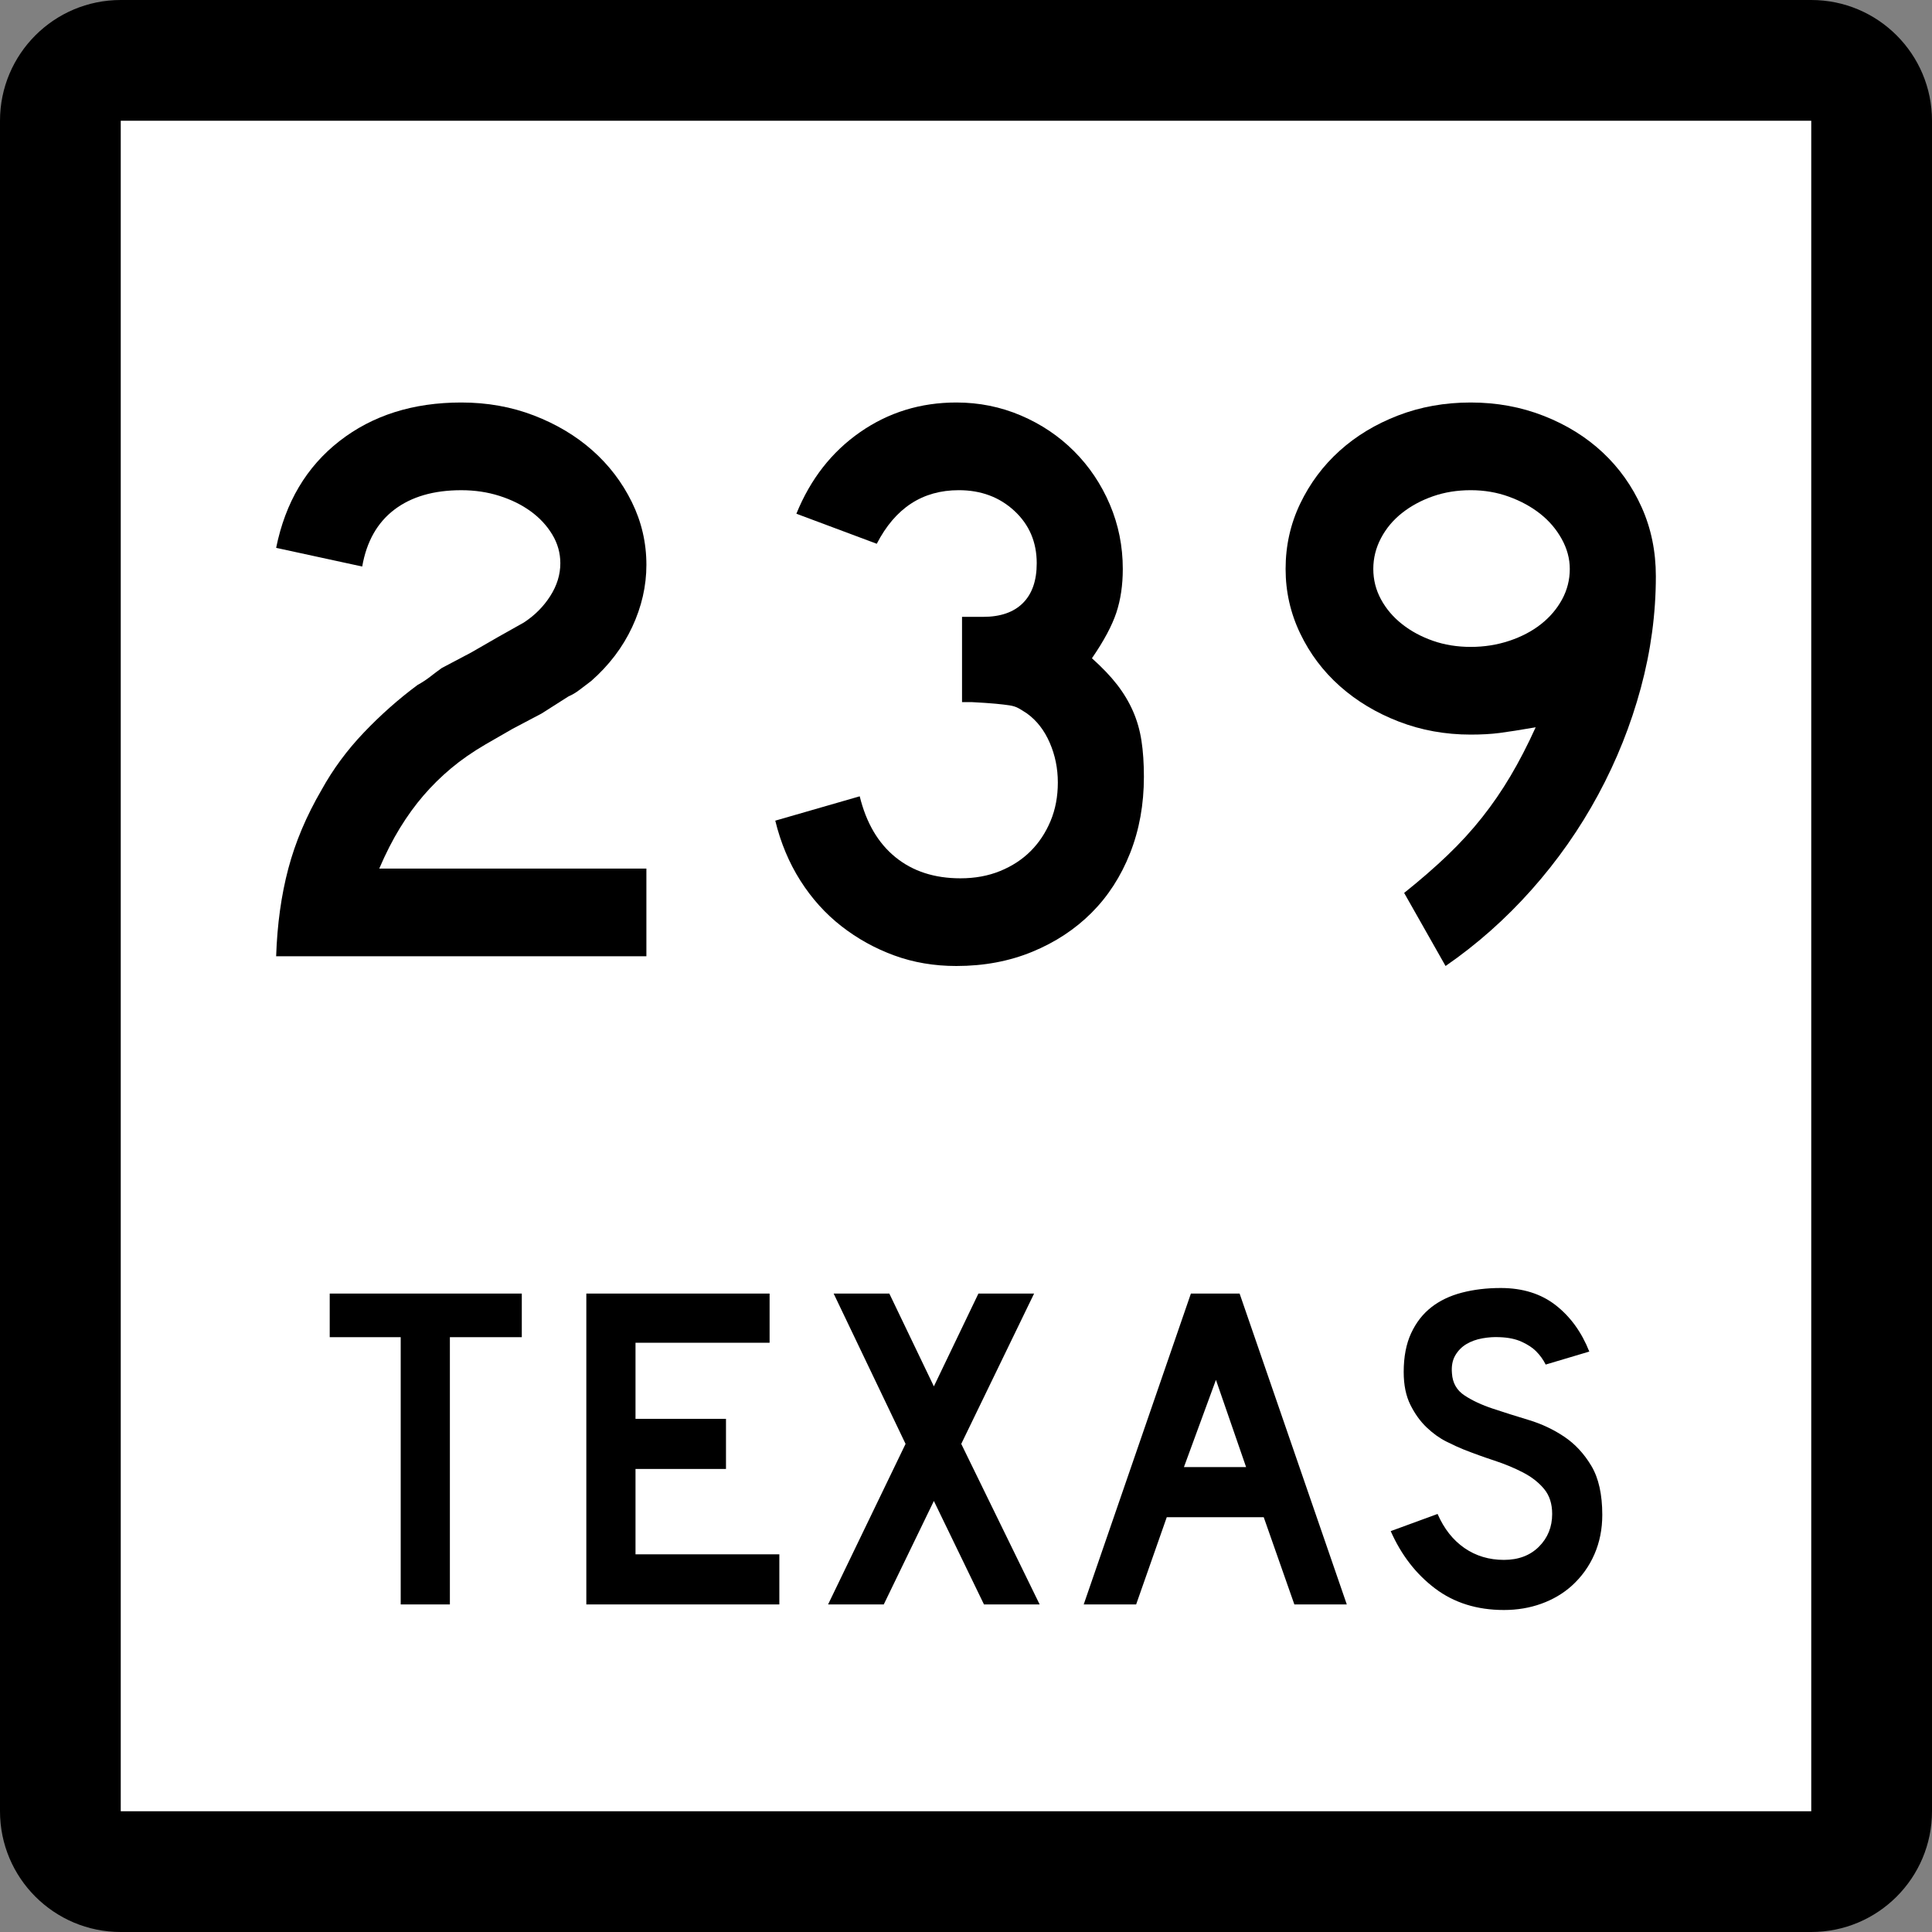 <?xml version="1.0" encoding="utf-8"?>
<!-- Generator: Adobe Illustrator 12.0.0, SVG Export Plug-In . SVG Version: 6.00 Build 51448)  -->
<!DOCTYPE svg PUBLIC "-//W3C//DTD SVG 1.1//EN" "http://www.w3.org/Graphics/SVG/1.1/DTD/svg11.dtd">
<svg  version="1.1" id="Layer_1" xmlns="http://www.w3.org/2000/svg" xmlns:xlink="http://www.w3.org/1999/xlink" width="384" height="384" viewBox="0 0 384 384"
	 overflow="visible" enable-background="new 0 0 384 384" xml:space="preserve">
<rect x="0" y="0" width="384" height="384" fill="#808080" stroke="none"/>
<g>
	<g>
		<path d="M0,24C0,10.745,10.745,0,24,0h336c13.256,0,24,10.745,24,24v336c0,13.255-10.744,24-24,24H24
			c-13.255,0-24-10.745-24-24V24L0,24z"/>
		<path d="M192,192"/>
	</g>
	<g>
		<polygon fill="#FFFFFF" points="24,24 360,24 360,360 24,360 24,24 		"/>
		<path fill="#FFFFFF" d="M192,192"/>
	</g>
	<g>
		<polygon fill-rule="evenodd" clip-rule="evenodd" points="89.418,265.775 89.418,318.894 79.643,318.894 
			79.643,265.775 65.534,265.775 65.534,257.106 103.712,257.106 103.712,265.775 		"/>
		<polygon fill-rule="evenodd" clip-rule="evenodd" points="116.537,318.894 116.537,257.106 
			152.963,257.106 152.963,266.882 126.312,266.882 126.312,282.006 144.295,282.006 
			144.295,291.966 126.312,291.966 126.312,308.934 154.9,308.934 154.9,318.894 		"/>
		<polygon fill-rule="evenodd" clip-rule="evenodd" points="195.573,318.894 185.614,298.328 
			175.654,318.894 164.588,318.894 179.988,286.985 165.694,257.106 176.761,257.106 
			185.614,275.551 194.467,257.106 205.533,257.106 191.055,286.985 206.64,318.894 		"/>
		<path fill-rule="evenodd" clip-rule="evenodd" d="M257.263,318.894l-6.087-17.337h-19.273
			l-6.086,17.337h-10.421l21.303-61.787h9.683l21.303,61.787H257.263z
			 M241.678,274.26l-6.363,17.337h12.357L241.678,274.26z"/>
		<path fill-rule="evenodd" clip-rule="evenodd" d="M318.466,301.096c0,2.827-0.522,5.44-1.567,7.838
			c-1.045,2.398-2.551,4.488-4.52,6.271c-1.721,1.537-3.734,2.721-6.039,3.55
			C304.033,319.585,301.559,320,298.916,320c-5.349,0-9.914-1.43-13.695-4.288
			c-3.781-2.859-6.717-6.655-8.807-11.389l9.314-3.412
			c1.291,2.95,3.074,5.21,5.349,6.778c2.274,1.567,4.888,2.351,7.839,2.351
			c2.889,0,5.21-0.876,6.963-2.628c1.752-1.752,2.627-3.919,2.627-6.501
			c0-2.029-0.537-3.689-1.613-4.98s-2.475-2.382-4.195-3.273
			c-1.723-0.892-3.613-1.676-5.672-2.352c-2.06-0.677-4.104-1.414-6.133-2.214
			c-0.922-0.368-2.06-0.891-3.412-1.567c-1.352-0.676-2.659-1.613-3.92-2.812
			c-1.26-1.199-2.336-2.689-3.227-4.473c-0.893-1.783-1.338-3.966-1.338-6.548
			c0-3.012,0.492-5.579,1.476-7.7s2.321-3.843,4.012-5.164
			s3.72-2.29,6.087-2.905C292.937,256.308,295.504,256,298.27,256
			c4.365,0,8.008,1.138,10.928,3.412c2.921,2.274,5.15,5.349,6.688,9.222
			l-8.67,2.582c-0.491-0.983-1.137-1.875-1.936-2.674
			c-0.677-0.677-1.614-1.291-2.813-1.845c-1.198-0.553-2.659-0.86-4.38-0.922
			c-1.107-0.062-2.26,0.016-3.459,0.23c-1.198,0.215-2.259,0.6-3.181,1.152
			c-0.923,0.554-1.66,1.307-2.214,2.26c-0.553,0.953-0.769,2.137-0.646,3.551
			c0.123,1.905,0.953,3.365,2.49,4.38c1.536,1.015,3.412,1.891,5.625,2.628
			c2.214,0.738,4.597,1.491,7.147,2.26s4.902,1.875,7.055,3.32
			c2.152,1.444,3.949,3.381,5.395,5.81S318.466,297.037,318.466,301.096z"/>
	</g>
</g>
<g>
	<path fill-rule="evenodd" clip-rule="evenodd" d="M54.885,190.063
		c0.215-6.348,1.022-12.157,2.421-17.43c1.398-5.271,3.604-10.489,6.617-15.654
		c2.259-4.088,5.056-7.881,8.392-11.377c3.335-3.497,6.886-6.644,10.651-9.441
		c0.968-0.538,1.829-1.103,2.582-1.694c0.753-0.592,1.506-1.156,2.259-1.694
		l5.81-3.066l5.326-3.066l5.165-2.905c2.152-1.399,3.9-3.147,5.245-5.245
		c1.345-2.098,2.018-4.277,2.018-6.536c0-2.044-0.538-3.954-1.614-5.729
		c-1.076-1.775-2.501-3.308-4.277-4.599c-1.775-1.291-3.846-2.313-6.213-3.066
		c-2.366-0.753-4.895-1.129-7.585-1.129c-5.487,0-9.925,1.291-13.314,3.873
		s-5.514,6.348-6.375,11.297l-17.107-3.712c1.829-9.037,6.025-16.111,12.588-21.222
		C74.036,82.555,82.105,80,91.681,80c5.165,0,9.979,0.861,14.444,2.582
		c4.465,1.722,8.338,4.035,11.62,6.939c3.282,2.905,5.891,6.321,7.827,10.248
		c1.937,3.927,2.905,8.096,2.905,12.507c0,4.196-0.941,8.311-2.824,12.346
		s-4.599,7.612-8.15,10.732c-0.86,0.646-1.641,1.237-2.34,1.775
		s-1.426,0.968-2.179,1.291l-5.326,3.389l-5.81,3.066l-5.326,3.066
		c-2.583,1.506-4.868,3.093-6.859,4.761c-1.991,1.668-3.819,3.47-5.487,5.406
		c-1.667,1.937-3.228,4.089-4.68,6.456s-2.824,5.057-4.116,8.069h53.095v17.43
		H54.885z"/>
	<path fill-rule="evenodd" clip-rule="evenodd" d="M227.359,154.397c0,5.487-0.914,10.544-2.743,15.17
		c-1.829,4.626-4.384,8.58-7.666,11.862c-3.281,3.281-7.208,5.863-11.78,7.746
		S195.566,192,190.08,192c-4.411,0-8.526-0.699-12.346-2.098
		c-3.819-1.398-7.316-3.335-10.49-5.81c-3.174-2.475-5.89-5.487-8.15-9.038
		c-2.259-3.55-3.927-7.531-5.002-11.942l16.784-4.841
		c1.291,5.272,3.658,9.306,7.101,12.104c3.442,2.797,7.746,4.196,12.911,4.196
		c2.905,0,5.541-0.484,7.908-1.453c2.367-0.968,4.385-2.286,6.052-3.954
		c1.667-1.667,2.985-3.658,3.954-5.971c0.969-2.313,1.452-4.869,1.452-7.666
		c0-2.797-0.538-5.433-1.614-7.908c-1.075-2.474-2.582-4.411-4.518-5.81
		c-0.646-0.43-1.211-0.78-1.695-1.049c-0.484-0.269-1.076-0.457-1.775-0.565
		c-0.699-0.107-1.613-0.215-2.743-0.323c-1.13-0.107-2.717-0.215-4.761-0.322
		h-1.937v-17.43v0.484h0.484h0.322h3.39c3.442,0,6.078-0.915,7.907-2.744
		c1.829-1.829,2.743-4.465,2.743-7.908c0-4.196-1.479-7.666-4.438-10.409
		c-2.959-2.744-6.644-4.115-11.055-4.115c-7.208,0-12.642,3.55-16.3,10.651
		l-15.977-5.972c2.798-6.886,7.02-12.292,12.668-16.219S182.979,80,190.08,80
		c4.519,0,8.795,0.861,12.83,2.582c4.035,1.722,7.559,4.089,10.57,7.101
		c3.013,3.013,5.379,6.536,7.102,10.571c1.721,4.034,2.582,8.311,2.582,12.83
		c0,3.228-0.431,6.132-1.291,8.714c-0.861,2.582-2.475,5.595-4.842,9.038
		c2.044,1.829,3.712,3.577,5.003,5.245c1.291,1.667,2.34,3.416,3.147,5.245
		c0.807,1.829,1.371,3.792,1.693,5.89
		C227.198,149.314,227.359,151.708,227.359,154.397z"/>
	<path fill-rule="evenodd" clip-rule="evenodd" d="M329.114,114.536c0,7.424-0.995,14.82-2.985,22.19
		c-1.99,7.37-4.814,14.443-8.473,21.222s-8.069,13.072-13.233,18.882
		C299.258,182.64,293.557,187.696,287.316,192l-8.23-14.524
		c3.227-2.582,6.105-5.083,8.634-7.504c2.528-2.42,4.814-4.922,6.858-7.504
		c2.045-2.582,3.928-5.325,5.648-8.23c1.722-2.905,3.389-6.132,5.003-9.683
		c-3.12,0.538-5.514,0.914-7.182,1.129c-1.667,0.216-3.577,0.323-5.729,0.323
		c-5.057,0-9.816-0.86-14.281-2.582s-8.365-4.062-11.701-7.021
		c-3.335-2.958-5.971-6.455-7.907-10.49s-2.905-8.311-2.905-12.83
		c0-4.627,0.969-8.957,2.905-12.992s4.546-7.532,7.827-10.49
		c3.281-2.959,7.154-5.299,11.619-7.021C282.34,80.861,287.154,80,292.318,80
		c5.165,0,10.006,0.888,14.525,2.663c4.519,1.774,8.418,4.196,11.7,7.262
		c3.281,3.066,5.863,6.697,7.746,10.893
		C328.173,105.015,329.114,109.587,329.114,114.536z M312.008,113.084
		c0-2.044-0.538-4.035-1.613-5.972c-1.076-1.937-2.502-3.604-4.277-5.003
		c-1.775-1.398-3.846-2.528-6.213-3.389c-2.367-0.861-4.896-1.291-7.586-1.291
		c-2.689,0-5.19,0.403-7.504,1.21c-2.312,0.807-4.357,1.91-6.133,3.309
		c-1.774,1.398-3.174,3.066-4.195,5.003c-1.022,1.937-1.533,3.98-1.533,6.133
		c0,2.151,0.511,4.169,1.533,6.052c1.021,1.883,2.421,3.523,4.195,4.922
		c1.775,1.398,3.82,2.501,6.133,3.308c2.313,0.807,4.814,1.21,7.504,1.21
		c2.69,0,5.246-0.403,7.666-1.21c2.421-0.807,4.52-1.91,6.295-3.308
		s3.174-3.039,4.195-4.922S312.008,115.235,312.008,113.084z"/>
</g>
</svg>
